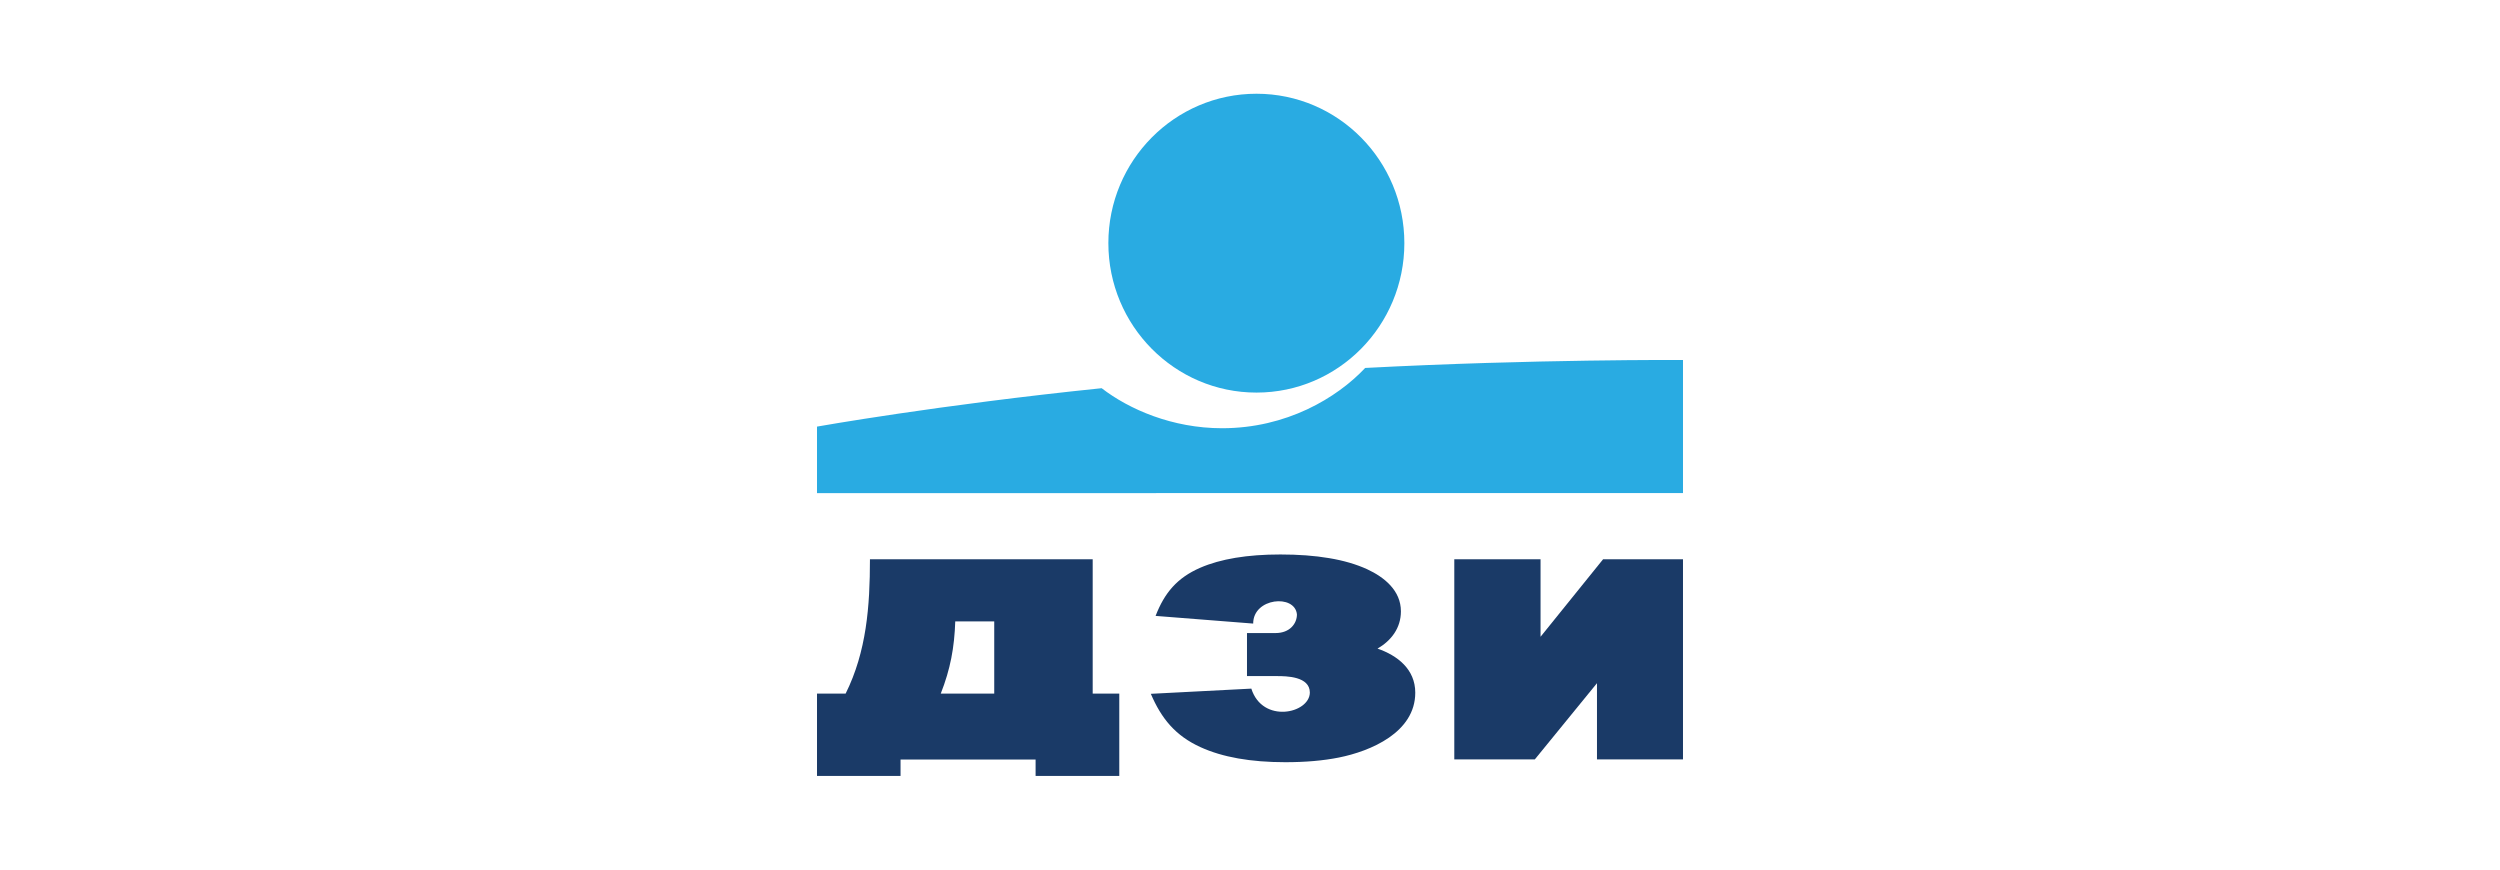 <svg xmlns="http://www.w3.org/2000/svg" id="Layer_1" data-name="Layer 1" viewBox="0 0 524.6 182.48"><defs><style>      .cls-1 {        fill: none;      }      .cls-2 {        fill: #1a3a67;      }      .cls-2, .cls-3 {        fill-rule: evenodd;      }      .cls-3 {        fill: #29abe2;      }    </style></defs><rect class="cls-1" width="524.6" height="182.48"></rect><g><path class="cls-3" d="M263.66,82.38c17.16,0,31.03-14.05,31.03-31.36s-13.88-31.35-31.03-31.35-31.08,14.03-31.08,31.35,13.93,31.36,31.08,31.36h0Z"></path><path class="cls-3" d="M286.47,77.21c-5.95,6.32-16.53,12.65-30.02,12.65-10.48,0-19.54-3.98-25.28-8.4-34.26,3.52-59.73,8.06-59.73,8.06v13.96l181.72-.02v-27.92s-31.15-.19-66.68,1.67h0Z"></path><path class="cls-2" d="M353.16,159.35h-18.05v-15.99s-13.04,15.99-13.04,15.99h-16.9v-41.99h18.1v16.26l13.12-16.26h16.77v41.99h0Z"></path><path class="cls-2" d="M217.31,162.82v-3.44h-28.34v3.44h-17.53v-17.28h6.01c4.39-8.83,5.1-18.37,5.1-28.18h46.74v28.18h5.58v17.28h-17.55ZM208.63,145.54v-15.15h-8.18c-.18,5.48-1.02,10.02-3.04,15.15h11.22Z"></path><path class="cls-2" d="M289.05,136.1c4.17,1.44,7.93,4.32,7.93,9.25,0,8.35-9.38,12.28-16.03,13.61-3.3.66-7.04.98-11.24.98-7.26,0-13.19-1.05-17.8-3.16-5.24-2.39-8.2-5.98-10.42-11.19l21.09-1.09c2.35,7.41,12.21,5.23,12.28.84,0-3.42-4.91-3.47-6.94-3.47h-6.25v-9.03h5.99c3.01,0,4.49-2,4.49-3.91-.4-4.32-9.2-3.51-9.18,1.92-6.83-.54-13.65-1.08-20.48-1.61,1.87-4.84,4.52-7.99,9.36-10.1,4.28-1.86,9.89-2.79,16.83-2.79,3.77,0,7.17.25,10.18.76,3.08.51,5.76,1.3,8.03,2.34,3.58,1.66,7.08,4.46,7.08,8.83,0,3.52-2.04,6.16-4.92,7.83h0Z"></path></g></svg>